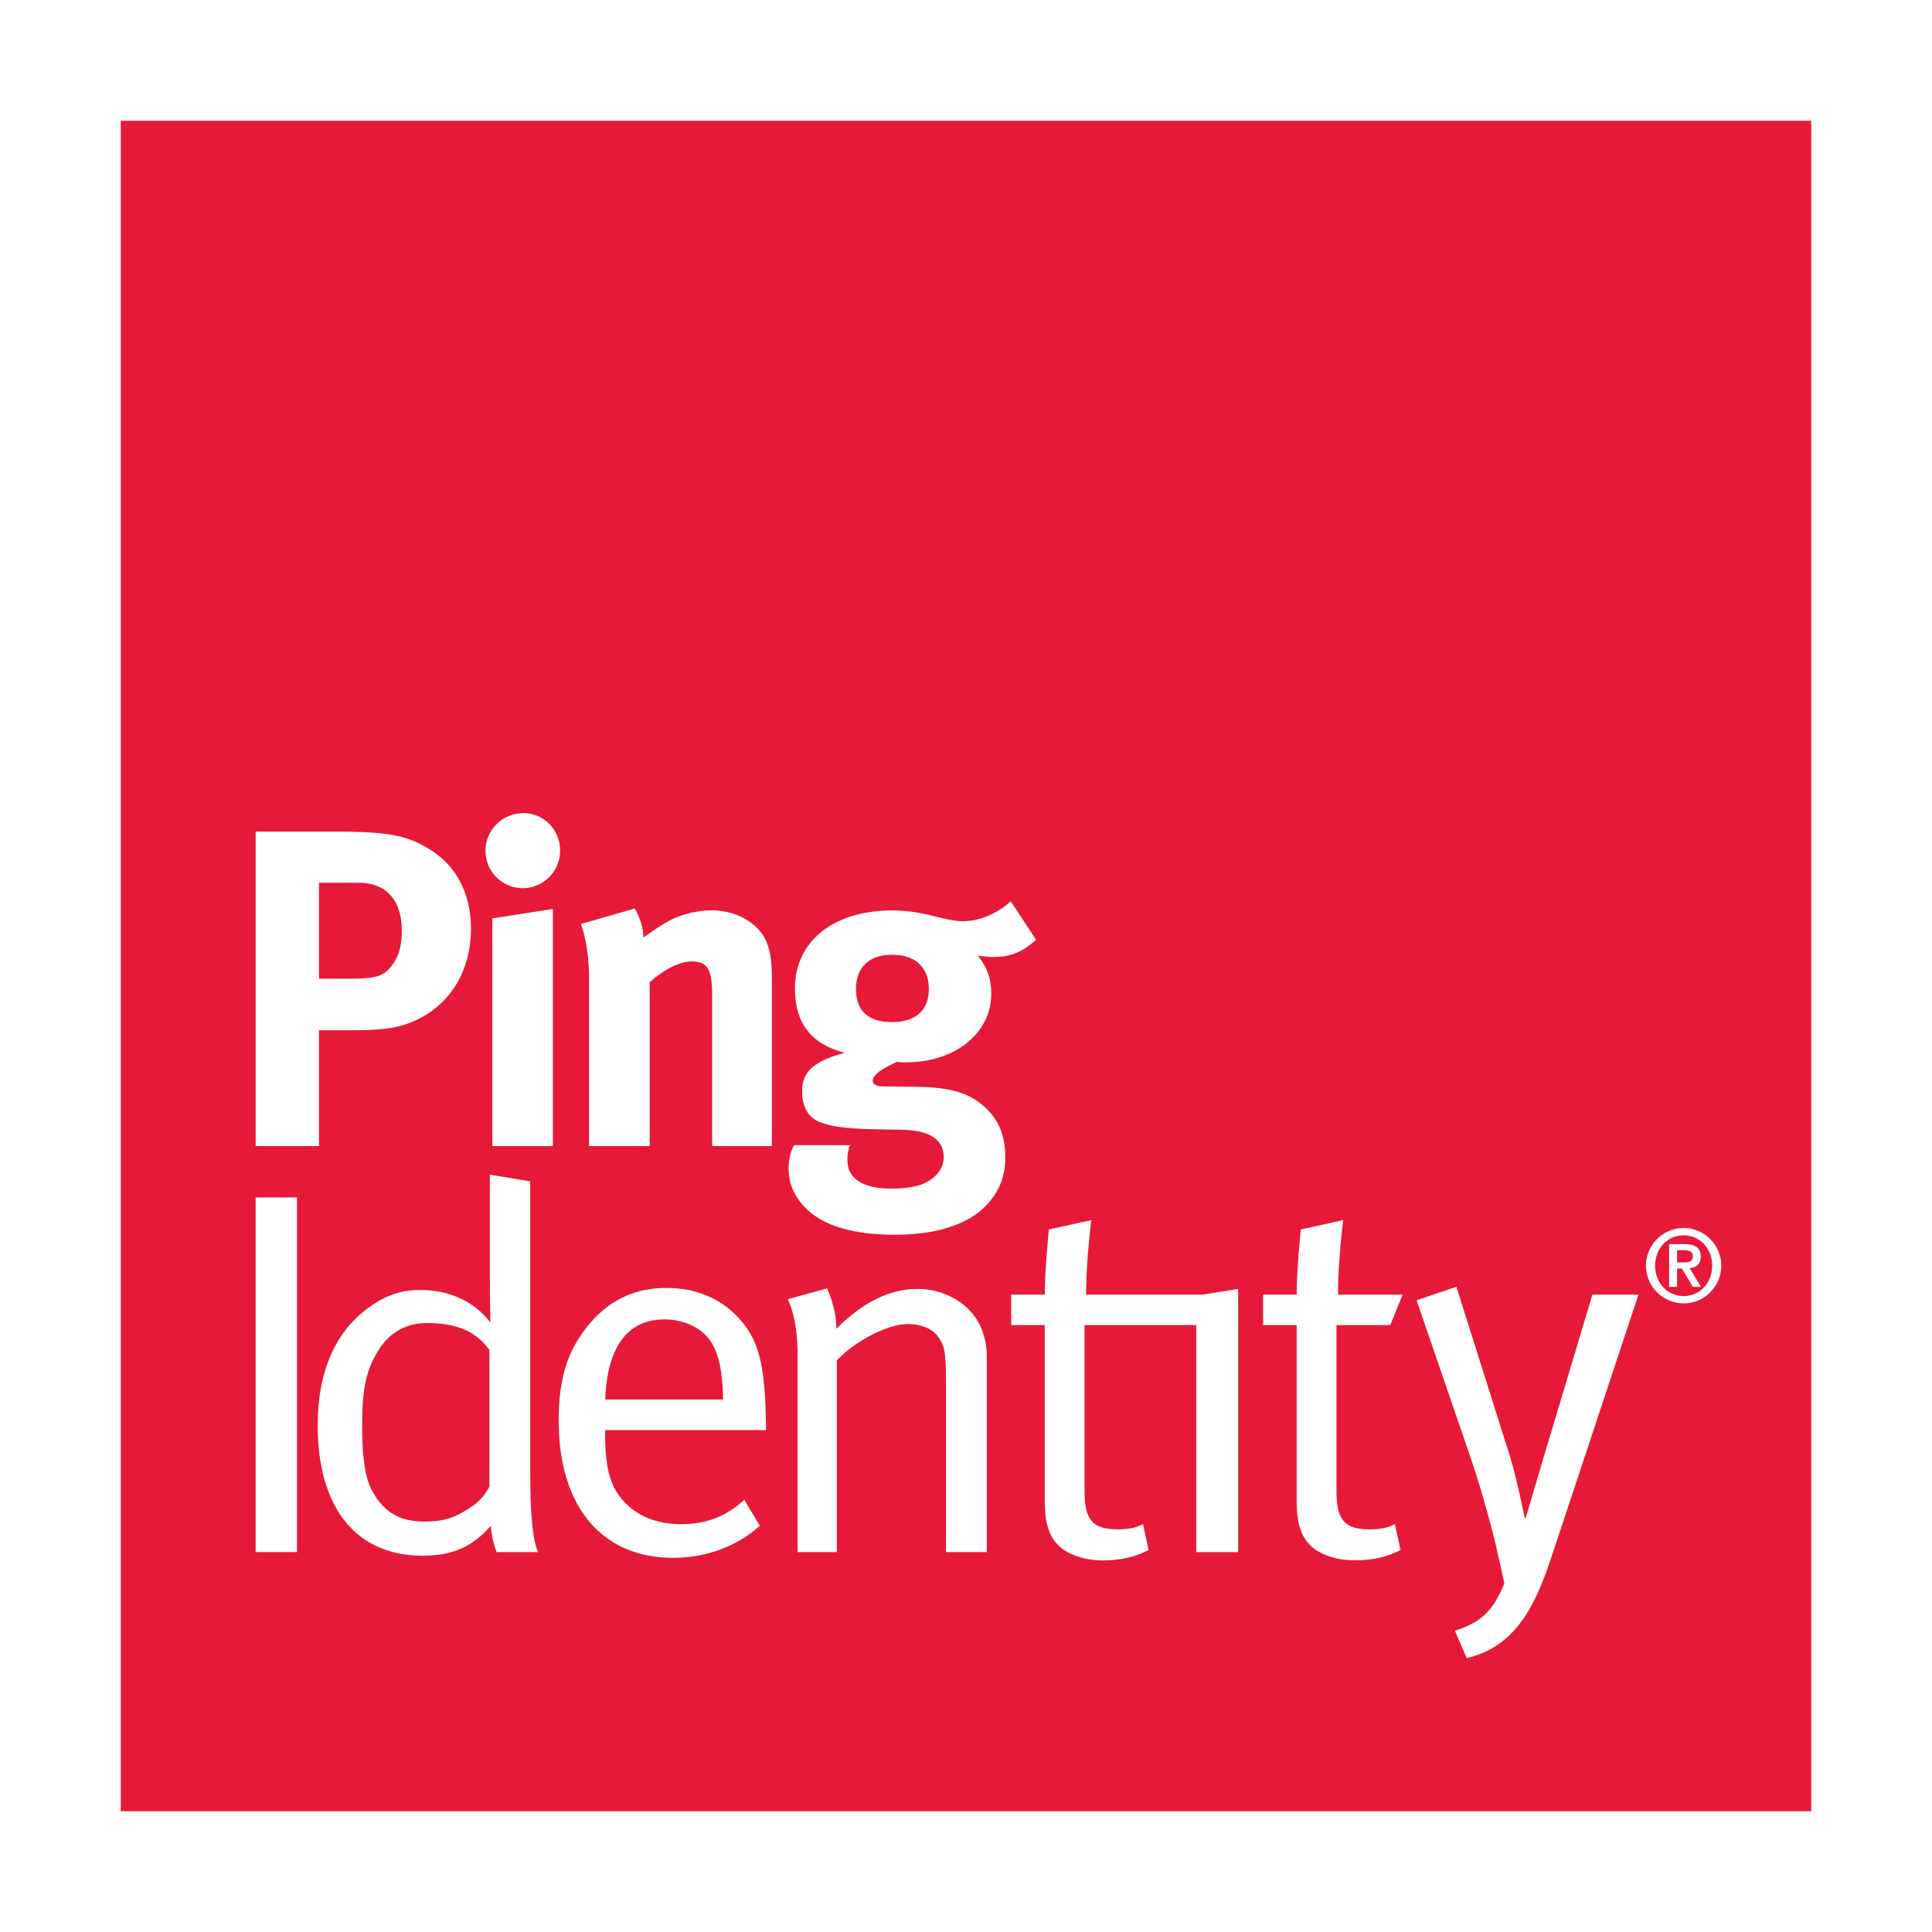 <svg width="48" height="48" viewBox="0 0 48 48" fill="none" xmlns="http://www.w3.org/2000/svg">
<path fill-rule="evenodd" clip-rule="evenodd" d="M45 45H3V3H45V45ZM8.745 24.315H7.925V21.932H8.925C9.589 21.932 9.982 22.37 9.982 23.1C9.982 23.471 9.926 23.697 9.79 23.91C9.577 24.237 9.386 24.315 8.745 24.315ZM10.578 21.043C10.14 20.796 9.735 20.661 8.408 20.661H6.352V28.473H7.925V25.597H8.79C9.655 25.597 9.993 25.506 10.352 25.338C11.207 24.933 11.701 24.101 11.701 23.068C11.701 22.167 11.308 21.448 10.578 21.043ZM13.736 28.473V22.583L12.231 22.818V28.473H13.736ZM12.983 22.067C13.5 22.067 13.916 21.65 13.916 21.134C13.916 20.616 13.511 20.201 13.005 20.201C12.488 20.201 12.061 20.616 12.061 21.134C12.061 21.65 12.477 22.067 12.983 22.067ZM15.984 23.292C15.984 23.055 15.905 22.809 15.77 22.572L14.433 22.955C14.568 23.337 14.635 23.809 14.635 24.302V28.473H16.142V24.403C16.49 24.09 16.883 23.887 17.187 23.887C17.58 23.887 17.693 24.078 17.693 24.73V28.473H19.176V24.27C19.176 23.91 19.142 23.663 19.063 23.449C18.884 22.955 18.322 22.617 17.681 22.617C17.344 22.617 16.951 22.708 16.647 22.863C16.4 22.999 16.208 23.134 15.984 23.292ZM22.155 25.394C21.626 25.394 21.267 25.159 21.267 24.573C21.267 24.033 21.593 23.72 22.166 23.72C22.74 23.72 23.077 24.033 23.077 24.573C23.077 25.101 22.751 25.394 22.155 25.394ZM24.684 23.776C25.1 23.776 25.414 23.651 25.741 23.347L25.112 22.393C24.763 22.707 24.335 22.887 23.919 22.887C23.729 22.887 23.526 22.841 23.212 22.763C22.796 22.662 22.503 22.619 22.177 22.619C20.705 22.619 19.75 23.382 19.75 24.563C19.75 25.416 20.154 25.944 20.986 26.157C20.042 26.405 19.929 26.754 19.929 27.126C19.929 27.517 20.097 27.777 20.368 27.878C20.638 27.99 21.076 28.046 21.751 28.057L22.39 28.068C22.987 28.081 23.447 28.238 23.447 28.755C23.447 28.99 23.301 29.205 23.077 29.339C22.841 29.487 22.515 29.53 22.133 29.53C21.436 29.53 21.053 29.283 21.053 28.821C21.053 28.665 21.065 28.585 21.12 28.451H19.727C19.671 28.563 19.593 28.721 19.593 29.037C19.593 29.429 19.75 29.766 20.064 30.059C20.58 30.543 21.424 30.677 22.244 30.677C23.143 30.677 24.01 30.475 24.515 29.935C24.831 29.597 24.976 29.227 24.976 28.744C24.976 28.227 24.82 27.833 24.482 27.517C24.077 27.146 23.616 27.012 22.74 27.001L21.931 26.991C21.772 26.991 21.683 26.933 21.683 26.855C21.683 26.698 21.897 26.562 22.278 26.383C22.39 26.394 22.436 26.394 22.503 26.394C23.729 26.394 24.628 25.674 24.628 24.685C24.628 24.304 24.515 24.011 24.29 23.742C24.302 23.744 24.315 23.745 24.328 23.747C24.421 23.759 24.557 23.776 24.684 23.776ZM7.379 38.561H6.351V29.749H7.379V38.561ZM11.773 37.393C12.042 37.199 12.159 36.93 12.159 36.93V33.539C11.837 33.089 11.361 32.87 10.604 32.87C10.103 32.87 9.679 33.102 9.408 33.539C9.1 34.027 8.998 34.488 8.998 35.389C8.998 36.133 9.049 36.687 9.255 37.058C9.551 37.585 9.948 37.803 10.541 37.803C11.066 37.803 11.361 37.688 11.773 37.393ZM12.171 29.184L13.173 29.35V36.493C13.173 37.598 13.224 38.19 13.365 38.563H12.338C12.338 38.563 12.209 38.239 12.196 37.907C11.735 38.433 11.246 38.651 10.5 38.651C8.844 38.651 7.893 37.457 7.893 35.413C7.893 34.053 8.343 33.049 9.216 32.446C9.627 32.164 9.987 32.049 10.45 32.049C11.169 32.049 11.799 32.343 12.184 32.859C12.184 32.859 12.171 32.33 12.171 31.869V29.184ZM16.514 32.78C15.601 32.78 15.087 33.447 15.036 34.771H17.965C17.953 34.078 17.862 33.654 17.669 33.345C17.451 32.999 17.003 32.78 16.514 32.78ZM14.651 32.884C15.164 32.279 15.794 31.998 16.565 31.998C17.258 31.998 17.862 32.241 18.3 32.69C18.851 33.255 19.006 33.861 19.031 35.389V35.53H15.036V35.685C15.036 36.287 15.113 36.751 15.332 37.086C15.69 37.636 16.282 37.868 16.925 37.868C17.542 37.868 18.042 37.675 18.491 37.263L18.878 37.907C18.313 38.42 17.542 38.704 16.72 38.704C14.946 38.704 13.88 37.419 13.88 35.3C13.88 34.219 14.11 33.526 14.651 32.884ZM20.78 33.012C21.447 32.343 22.114 32.023 22.796 32.023C23.489 32.023 24.107 32.396 24.364 32.959C24.466 33.191 24.518 33.449 24.518 33.706V38.561H23.502V34.232C23.502 33.552 23.45 33.385 23.271 33.166C23.129 32.998 22.86 32.895 22.565 32.895C22.05 32.895 21.255 33.309 20.792 33.796V38.561H19.815V33.629C19.815 32.716 19.571 32.279 19.571 32.279L20.547 32.009C20.547 32.009 20.78 32.484 20.78 33.012ZM27.112 30.314C27.112 30.314 26.984 31.316 26.984 32.164H29.881L30.761 32.023V38.563H29.72V32.921H26.945V37.045C26.945 37.753 27.138 37.996 27.767 37.996C28.05 37.996 28.217 37.958 28.397 37.867L28.538 38.51C28.217 38.676 27.856 38.768 27.408 38.768C27.074 38.768 26.817 38.704 26.573 38.587C26.122 38.369 25.957 37.958 25.957 37.314V32.921H25.122V32.164H25.957C25.957 31.546 26.059 30.546 26.059 30.546L27.112 30.314ZM34.849 32.164L34.541 32.921H33.205V37.045C33.205 37.753 33.397 37.996 34.026 37.996C34.309 37.996 34.475 37.958 34.655 37.867L34.797 38.51C34.475 38.676 34.115 38.766 33.666 38.766C33.332 38.766 33.076 38.704 32.832 38.587C32.383 38.369 32.215 37.958 32.215 37.314V32.921H31.38V32.164H32.215C32.215 31.548 32.318 30.546 32.318 30.546L33.371 30.314C33.371 30.314 33.243 31.316 33.243 32.164H34.849ZM37.906 37.713C37.906 37.713 38.15 36.892 38.304 36.365L39.563 32.164H40.707L38.51 38.791C38.073 40.078 37.559 40.925 36.441 41.196L36.146 40.514C36.771 40.319 37.099 40.033 37.373 39.337C37.27 38.832 37.212 38.612 37.212 38.612C37.136 38.202 36.788 36.954 36.57 36.314L35.195 32.305L36.184 31.971L37.495 36.12C37.688 36.724 37.88 37.713 37.88 37.713H37.906ZM41.121 31.446C41.121 31.884 41.438 32.201 41.83 32.201C42.221 32.201 42.538 31.884 42.538 31.446C42.538 31.007 42.221 30.691 41.83 30.691C41.438 30.691 41.121 31.007 41.121 31.446ZM40.893 31.446C40.893 30.93 41.313 30.509 41.83 30.509C42.346 30.509 42.765 30.93 42.765 31.446C42.765 31.96 42.346 32.382 41.83 32.382C41.313 32.382 40.893 31.96 40.893 31.446ZM41.666 31.061V31.365H41.84C41.957 31.365 42.058 31.349 42.058 31.207C42.058 31.082 41.944 31.061 41.843 31.061H41.666ZM41.863 30.91C42.118 30.91 42.254 31 42.254 31.223C42.254 31.404 42.151 31.492 41.977 31.508L42.263 31.972H42.06L41.785 31.516H41.666V31.972H41.469V30.91H41.863Z" fill="#E61939"/>
</svg>
